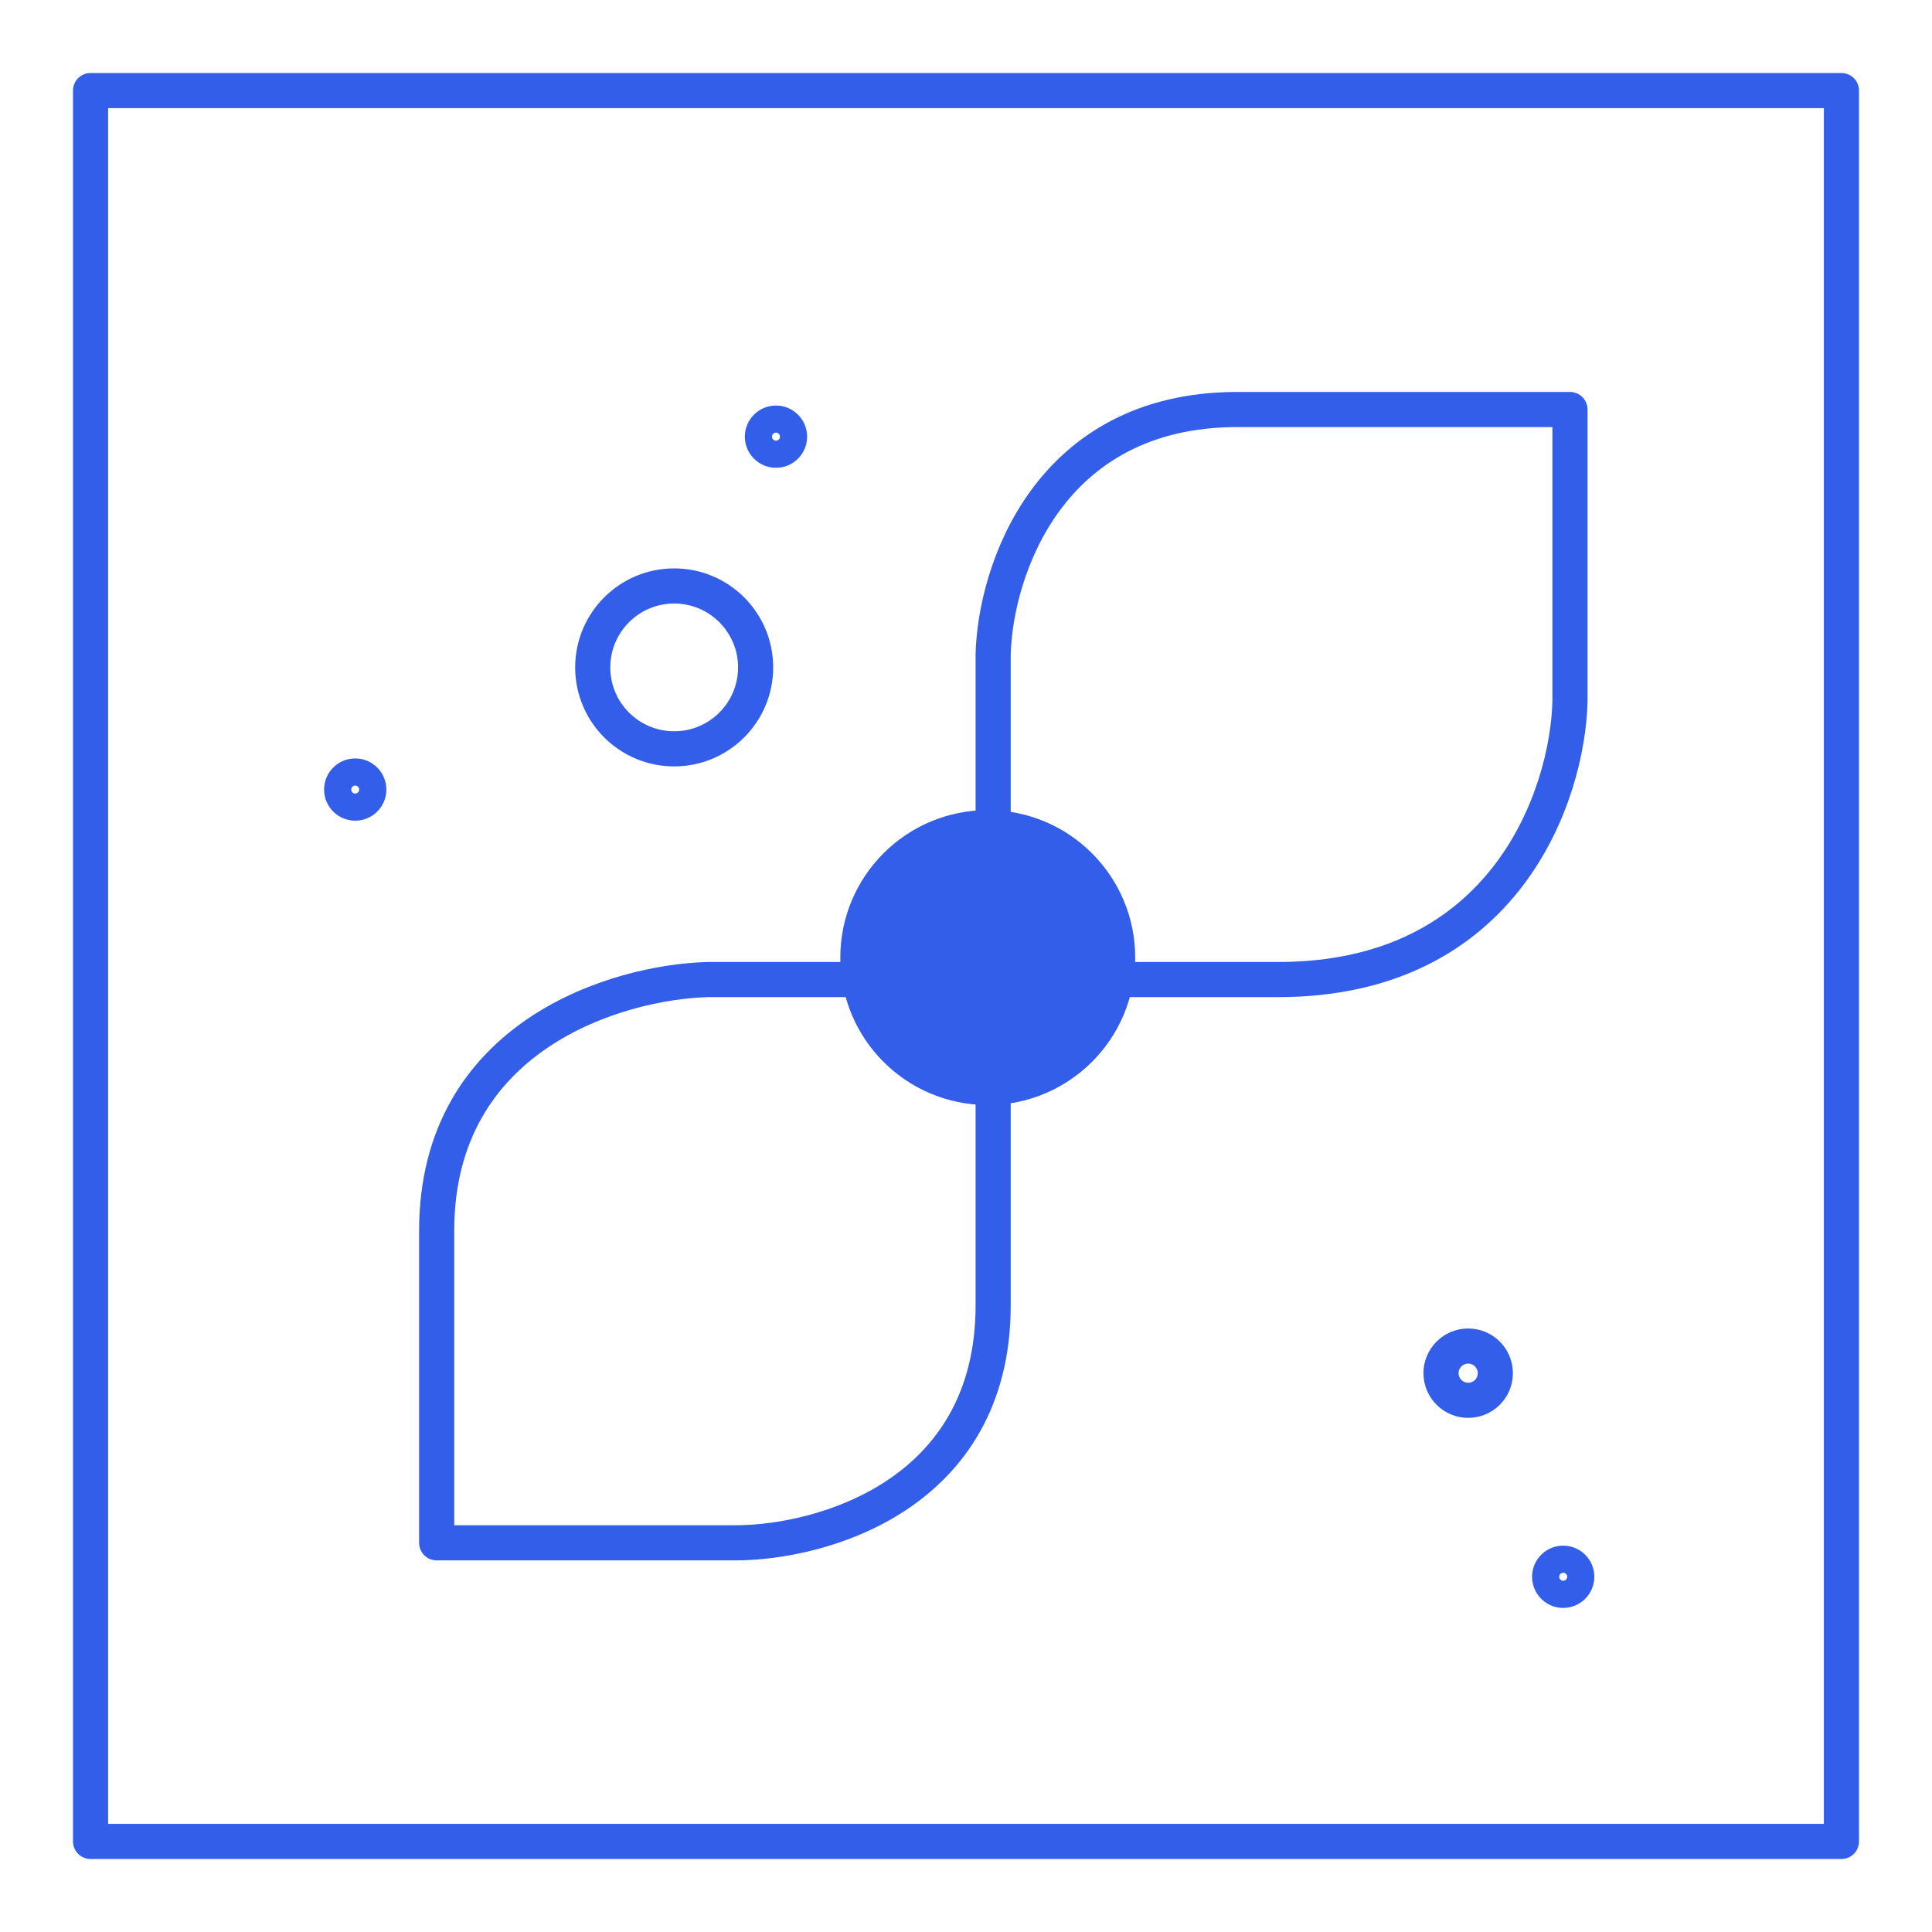 <svg width="55" height="55" viewBox="0 0 55 55" fill="none" xmlns="http://www.w3.org/2000/svg">
<path d="M28.273 27.886V18.613C28.337 16.295 29.818 11.658 35.228 11.658H44.694V19.965C44.63 22.606 42.878 27.886 36.387 27.886H28.273ZM28.273 27.886H20.159C17.583 27.951 12.431 29.471 12.431 35.035V43.921H20.931C23.379 43.921 28.273 42.569 28.273 37.16V27.886ZM2.578 2.578V52.422H52.422V2.578H2.578ZM21.511 19C21.511 20.28 20.473 21.318 19.193 21.318C17.912 21.318 16.874 20.28 16.874 19C16.874 17.719 17.912 16.681 19.193 16.681C20.473 16.681 21.511 17.719 21.511 19ZM22.477 12.431C22.477 12.644 22.304 12.817 22.091 12.817C21.877 12.817 21.704 12.644 21.704 12.431C21.704 12.218 21.877 12.045 22.091 12.045C22.304 12.045 22.477 12.218 22.477 12.431ZM10.499 22.477C10.499 22.69 10.326 22.863 10.113 22.863C9.899 22.863 9.726 22.69 9.726 22.477C9.726 22.264 9.899 22.091 10.113 22.091C10.326 22.091 10.499 22.264 10.499 22.477ZM44.887 44.887C44.887 45.101 44.714 45.274 44.501 45.274C44.288 45.274 44.115 45.101 44.115 44.887C44.115 44.674 44.288 44.501 44.501 44.501C44.714 44.501 44.887 44.674 44.887 44.887ZM42.569 39.092C42.569 39.518 42.223 39.864 41.796 39.864C41.37 39.864 41.023 39.518 41.023 39.092C41.023 38.665 41.37 38.319 41.796 38.319C42.223 38.319 42.569 38.665 42.569 39.092Z" stroke="#325EEA" stroke-linejoin="round"/>
<path d="M28.119 23.562C30.161 23.562 31.817 25.218 31.817 27.26C31.817 29.302 30.161 30.958 28.119 30.958C26.077 30.958 24.422 29.302 24.422 27.26C24.422 25.218 26.077 23.563 28.119 23.562Z" fill="#325EEA" stroke="#325EEA" stroke-linejoin="round"/>
</svg>
